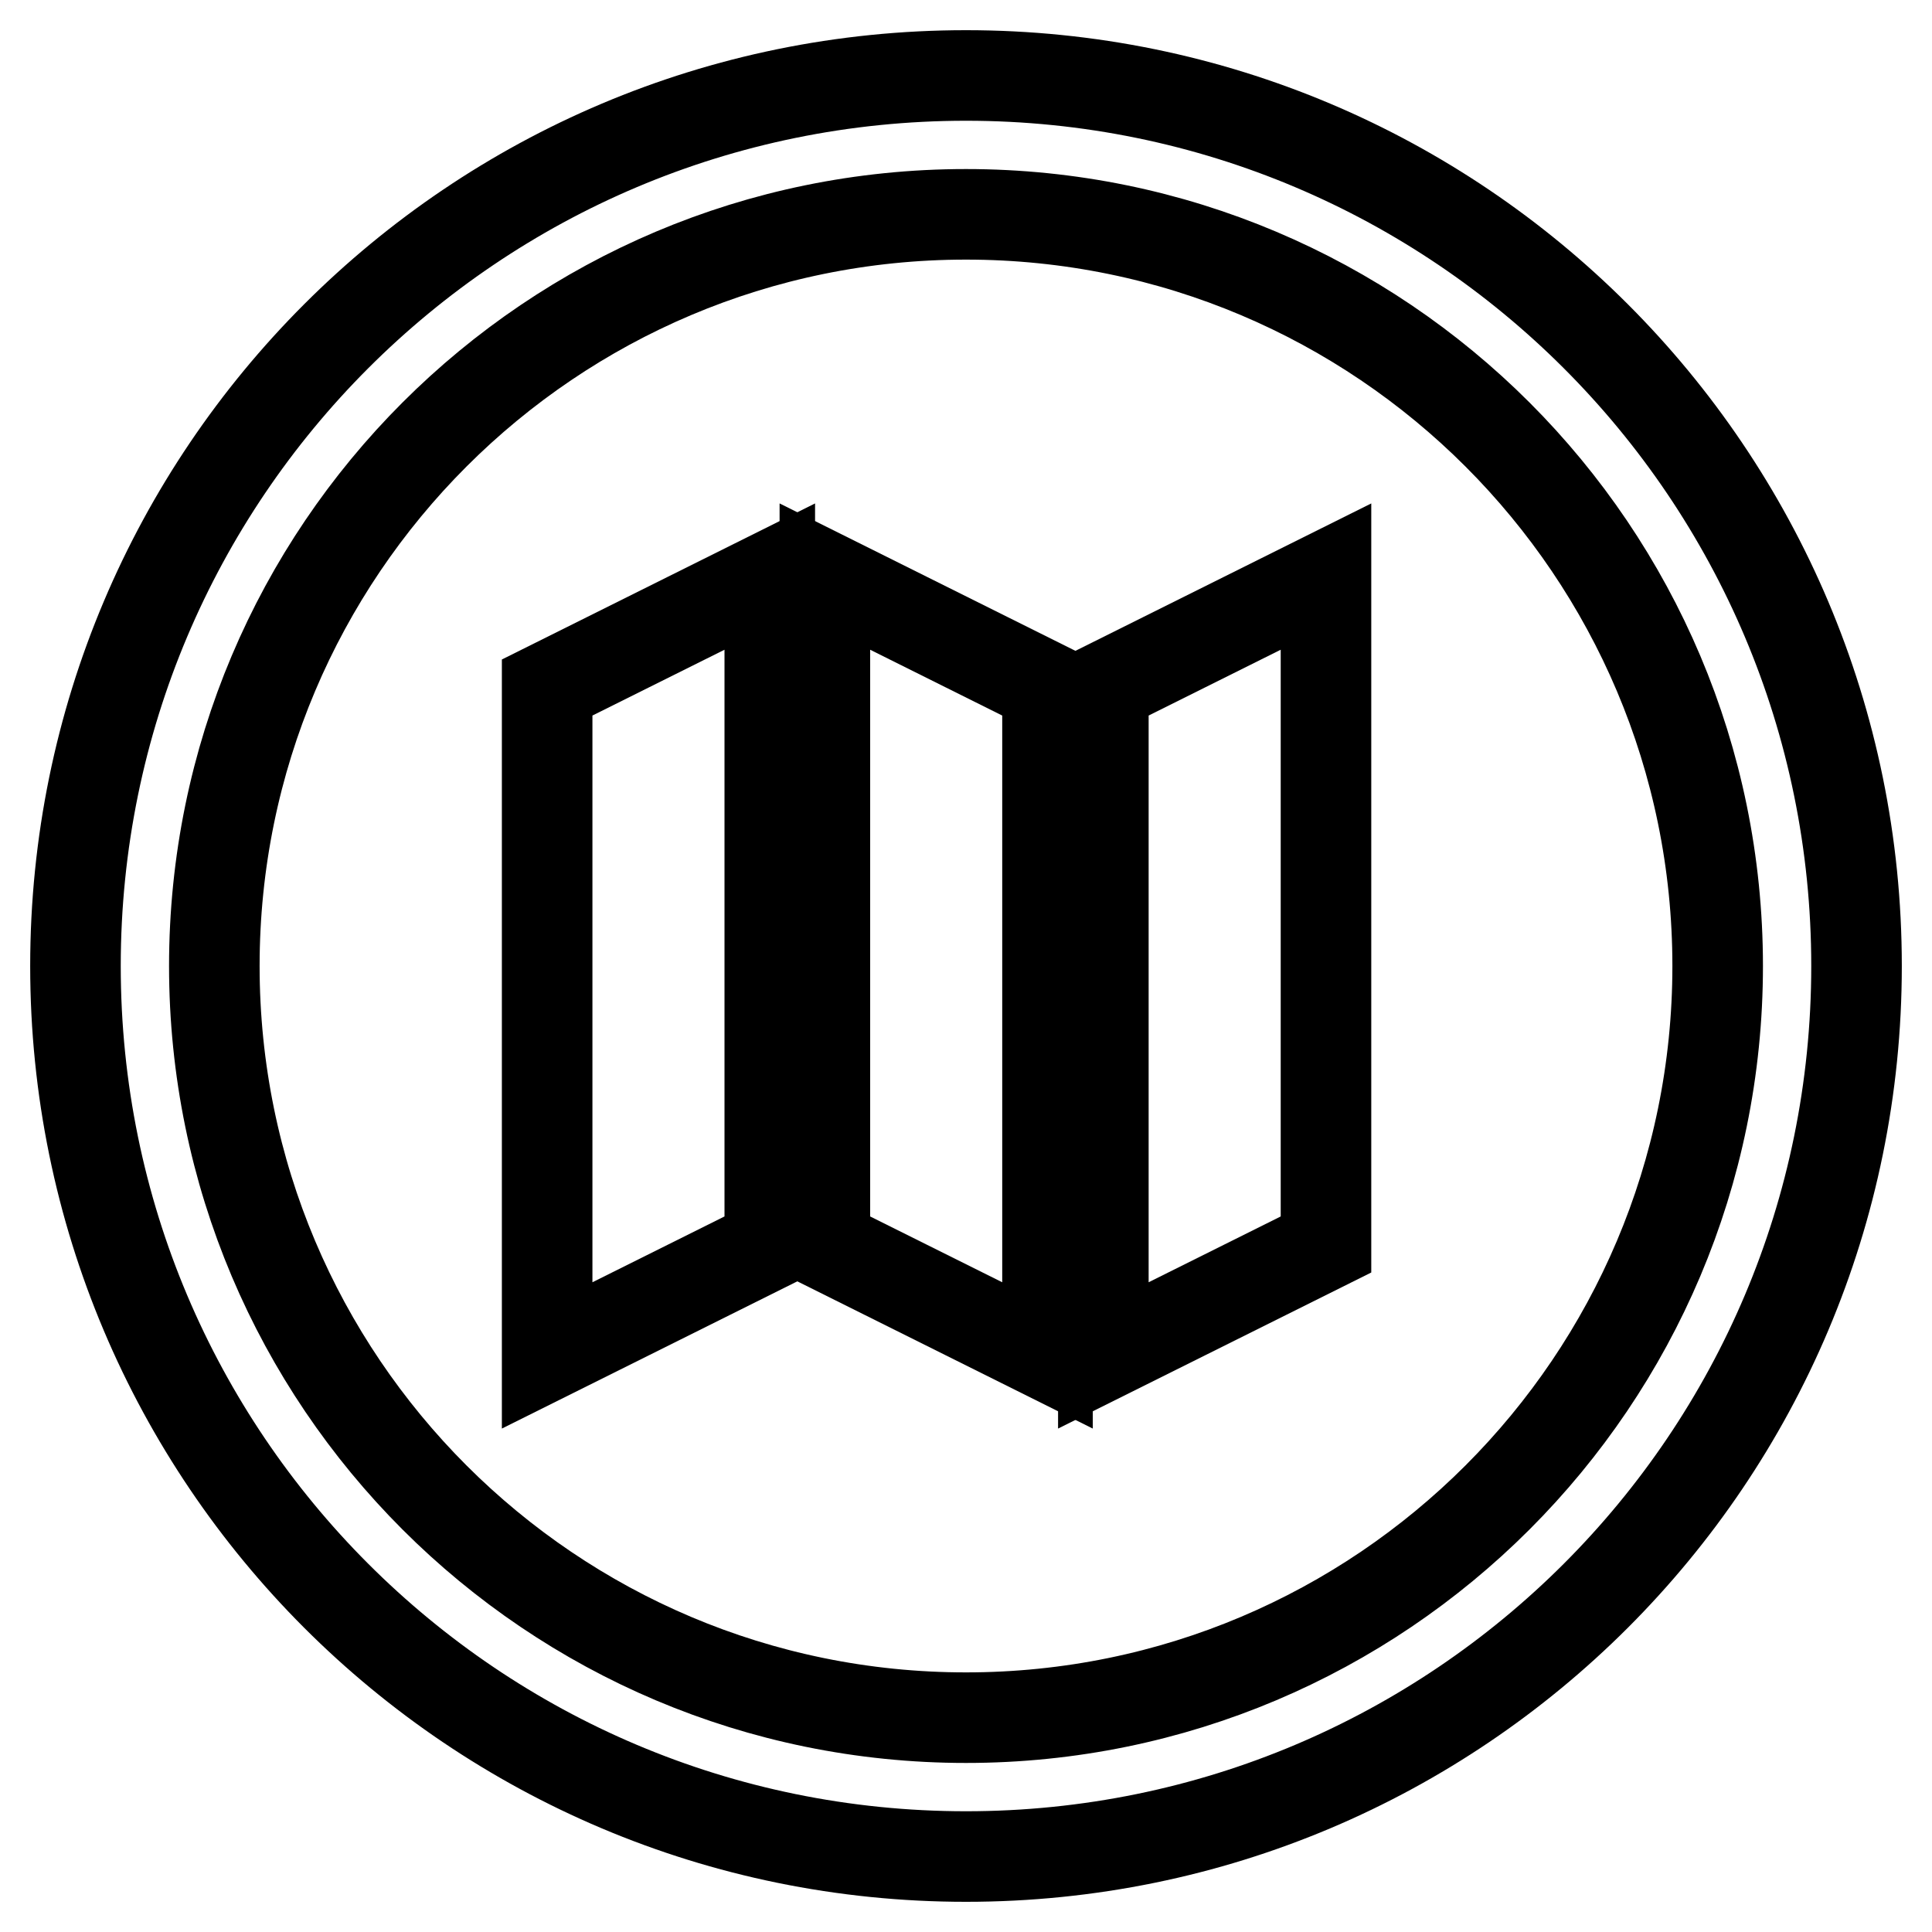 <?xml version="1.0" encoding="utf-8"?>
<!-- Svg Vector Icons : http://www.onlinewebfonts.com/icon -->
<!DOCTYPE svg PUBLIC "-//W3C//DTD SVG 1.1//EN" "http://www.w3.org/Graphics/SVG/1.1/DTD/svg11.dtd">
<svg version="1.1" xmlns="http://www.w3.org/2000/svg" xmlns:xlink="http://www.w3.org/1999/xlink" x="0px" y="0px" viewBox="0 0 256 256" enable-background="new 0 0 256 256" xml:space="preserve">
<g><g><g><path stroke-width="12" fill-opacity="0" stroke="#000000"  d="M72.5 179.6L102 164.9 102 76.4 72.5 91.1 z"/><path stroke-width="12" fill-opacity="0" stroke="#000000"  d="M109.3 164.9L138.8 179.6 138.8 91.1 109.3 76.4 z"/><path stroke-width="12" fill-opacity="0" stroke="#000000"  d="M146.2 179.6L175.7 164.9 175.7 76.4 146.2 91.1 z"/><path stroke-width="12" fill-opacity="0" stroke="#000000"  d="M128,10C62.8,10,10,62.8,10,128c0,65.2,52.8,118,118,118c65.2,0,118-52.8,118-118C246,62.8,193.2,10,128,10z M128,227.6c-55,0-99.6-44.6-99.6-99.6S73,28.4,128,28.4c55,0,99.6,44.6,99.6,99.6S183,227.6,128,227.6z"/></g></g></g>
</svg>